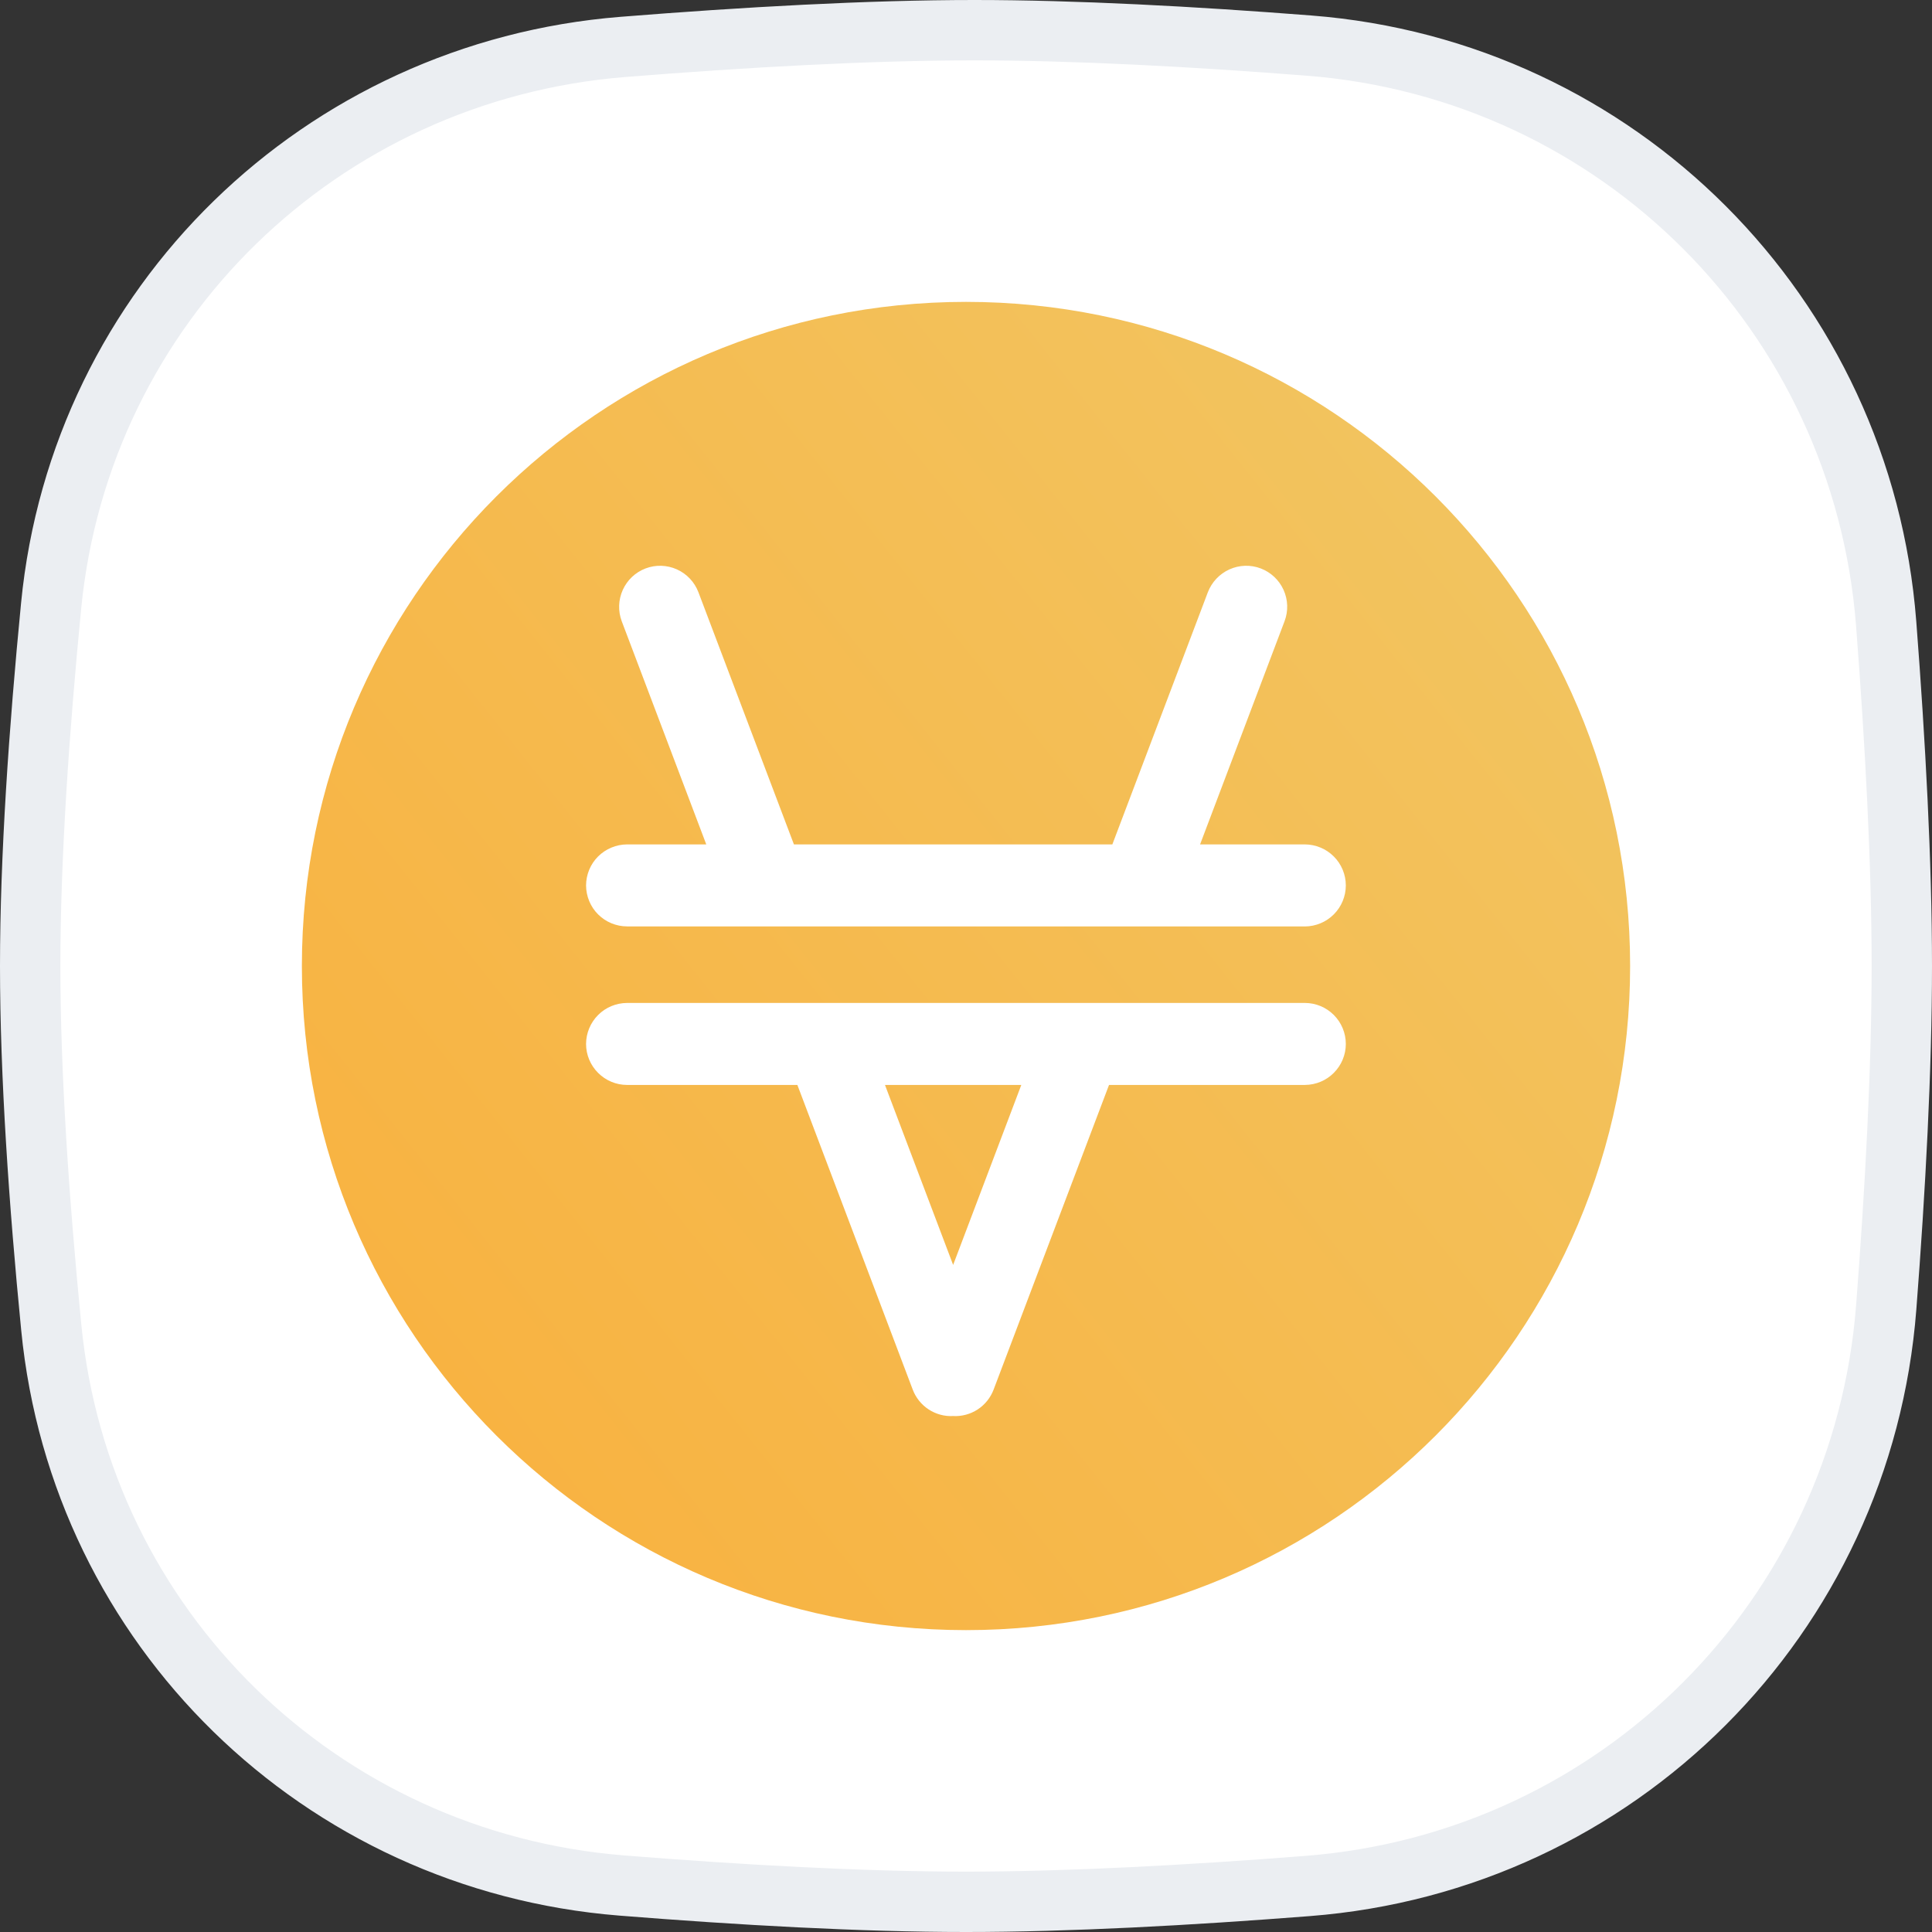 <svg width="32" height="32" viewBox="0 0 32 32" fill="none" xmlns="http://www.w3.org/2000/svg">
<rect x="0" y="0" width="32" height="32" fill="#333333" stroke="none"/>
<path d="M10.318 0.777C12.332 0.616 14.389 0.5 16.138 0.5C17.806 0.5 19.755 0.605 21.679 0.755C26.805 1.153 30.845 5.203 31.241 10.33C31.392 12.297 31.5 14.294 31.5 16C31.5 17.701 31.393 19.69 31.242 21.651C30.846 26.787 26.794 30.839 21.658 31.238C19.688 31.392 17.694 31.5 16 31.5C14.276 31.5 12.265 31.387 10.297 31.23C5.307 30.831 1.336 26.963 0.849 21.986C0.646 19.918 0.5 17.798 0.5 16C0.5 14.208 0.646 12.096 0.847 10.033C1.334 5.048 5.318 1.177 10.318 0.777Z" fill="white" stroke="#EBEEF2"/>
<path d="M16 27C22.075 27 27 22.075 27 16C27 9.925 22.075 5 16 5C9.925 5 5 9.925 5 16C5 22.075 9.925 27 16 27Z" fill="url(#paint0_linear)"/>
<path d="M21.612 16.612H10.386C10.206 16.613 10.034 16.684 9.907 16.811C9.779 16.939 9.708 17.111 9.707 17.291C9.707 17.471 9.779 17.643 9.906 17.77C10.034 17.898 10.206 17.97 10.386 17.97H13.207L15.118 23.017C15.169 23.151 15.261 23.266 15.382 23.345C15.502 23.423 15.644 23.462 15.787 23.454C15.931 23.462 16.073 23.423 16.193 23.345C16.314 23.266 16.406 23.151 16.457 23.017L18.369 17.97H21.613C21.793 17.969 21.965 17.898 22.092 17.77C22.219 17.643 22.291 17.471 22.291 17.291C22.291 17.111 22.219 16.938 22.092 16.811C21.965 16.684 21.793 16.612 21.613 16.612L21.612 16.612ZM15.787 20.951L14.658 17.97H16.916L15.787 20.951V20.951ZM10.386 15.345H21.613C21.793 15.344 21.965 15.272 22.092 15.145C22.219 15.018 22.291 14.845 22.291 14.665C22.291 14.485 22.219 14.313 22.092 14.186C21.965 14.059 21.793 13.987 21.613 13.986H19.877L21.276 10.29C21.34 10.122 21.334 9.935 21.26 9.771C21.186 9.607 21.05 9.479 20.882 9.415C20.714 9.351 20.527 9.357 20.363 9.431C20.199 9.505 20.071 9.641 20.006 9.809L18.424 13.986H13.15L11.568 9.809C11.504 9.641 11.376 9.505 11.212 9.431C11.048 9.357 10.861 9.351 10.693 9.415C10.524 9.479 10.389 9.607 10.315 9.771C10.241 9.935 10.235 10.122 10.298 10.29L11.698 13.986H10.386C10.206 13.987 10.034 14.059 9.906 14.186C9.779 14.313 9.708 14.485 9.707 14.665C9.708 14.845 9.779 15.018 9.906 15.145C10.034 15.272 10.206 15.344 10.386 15.344V15.345Z" fill="white"/>
<defs>
<linearGradient id="paint0_linear" x1="7.314" y1="22.918" x2="24.445" y2="9.274" gradientUnits="userSpaceOnUse">
<stop stop-color="#F8B342"/>
<stop offset="1" stop-color="#F2C35E"/>
</linearGradient>
</defs>
</svg>
